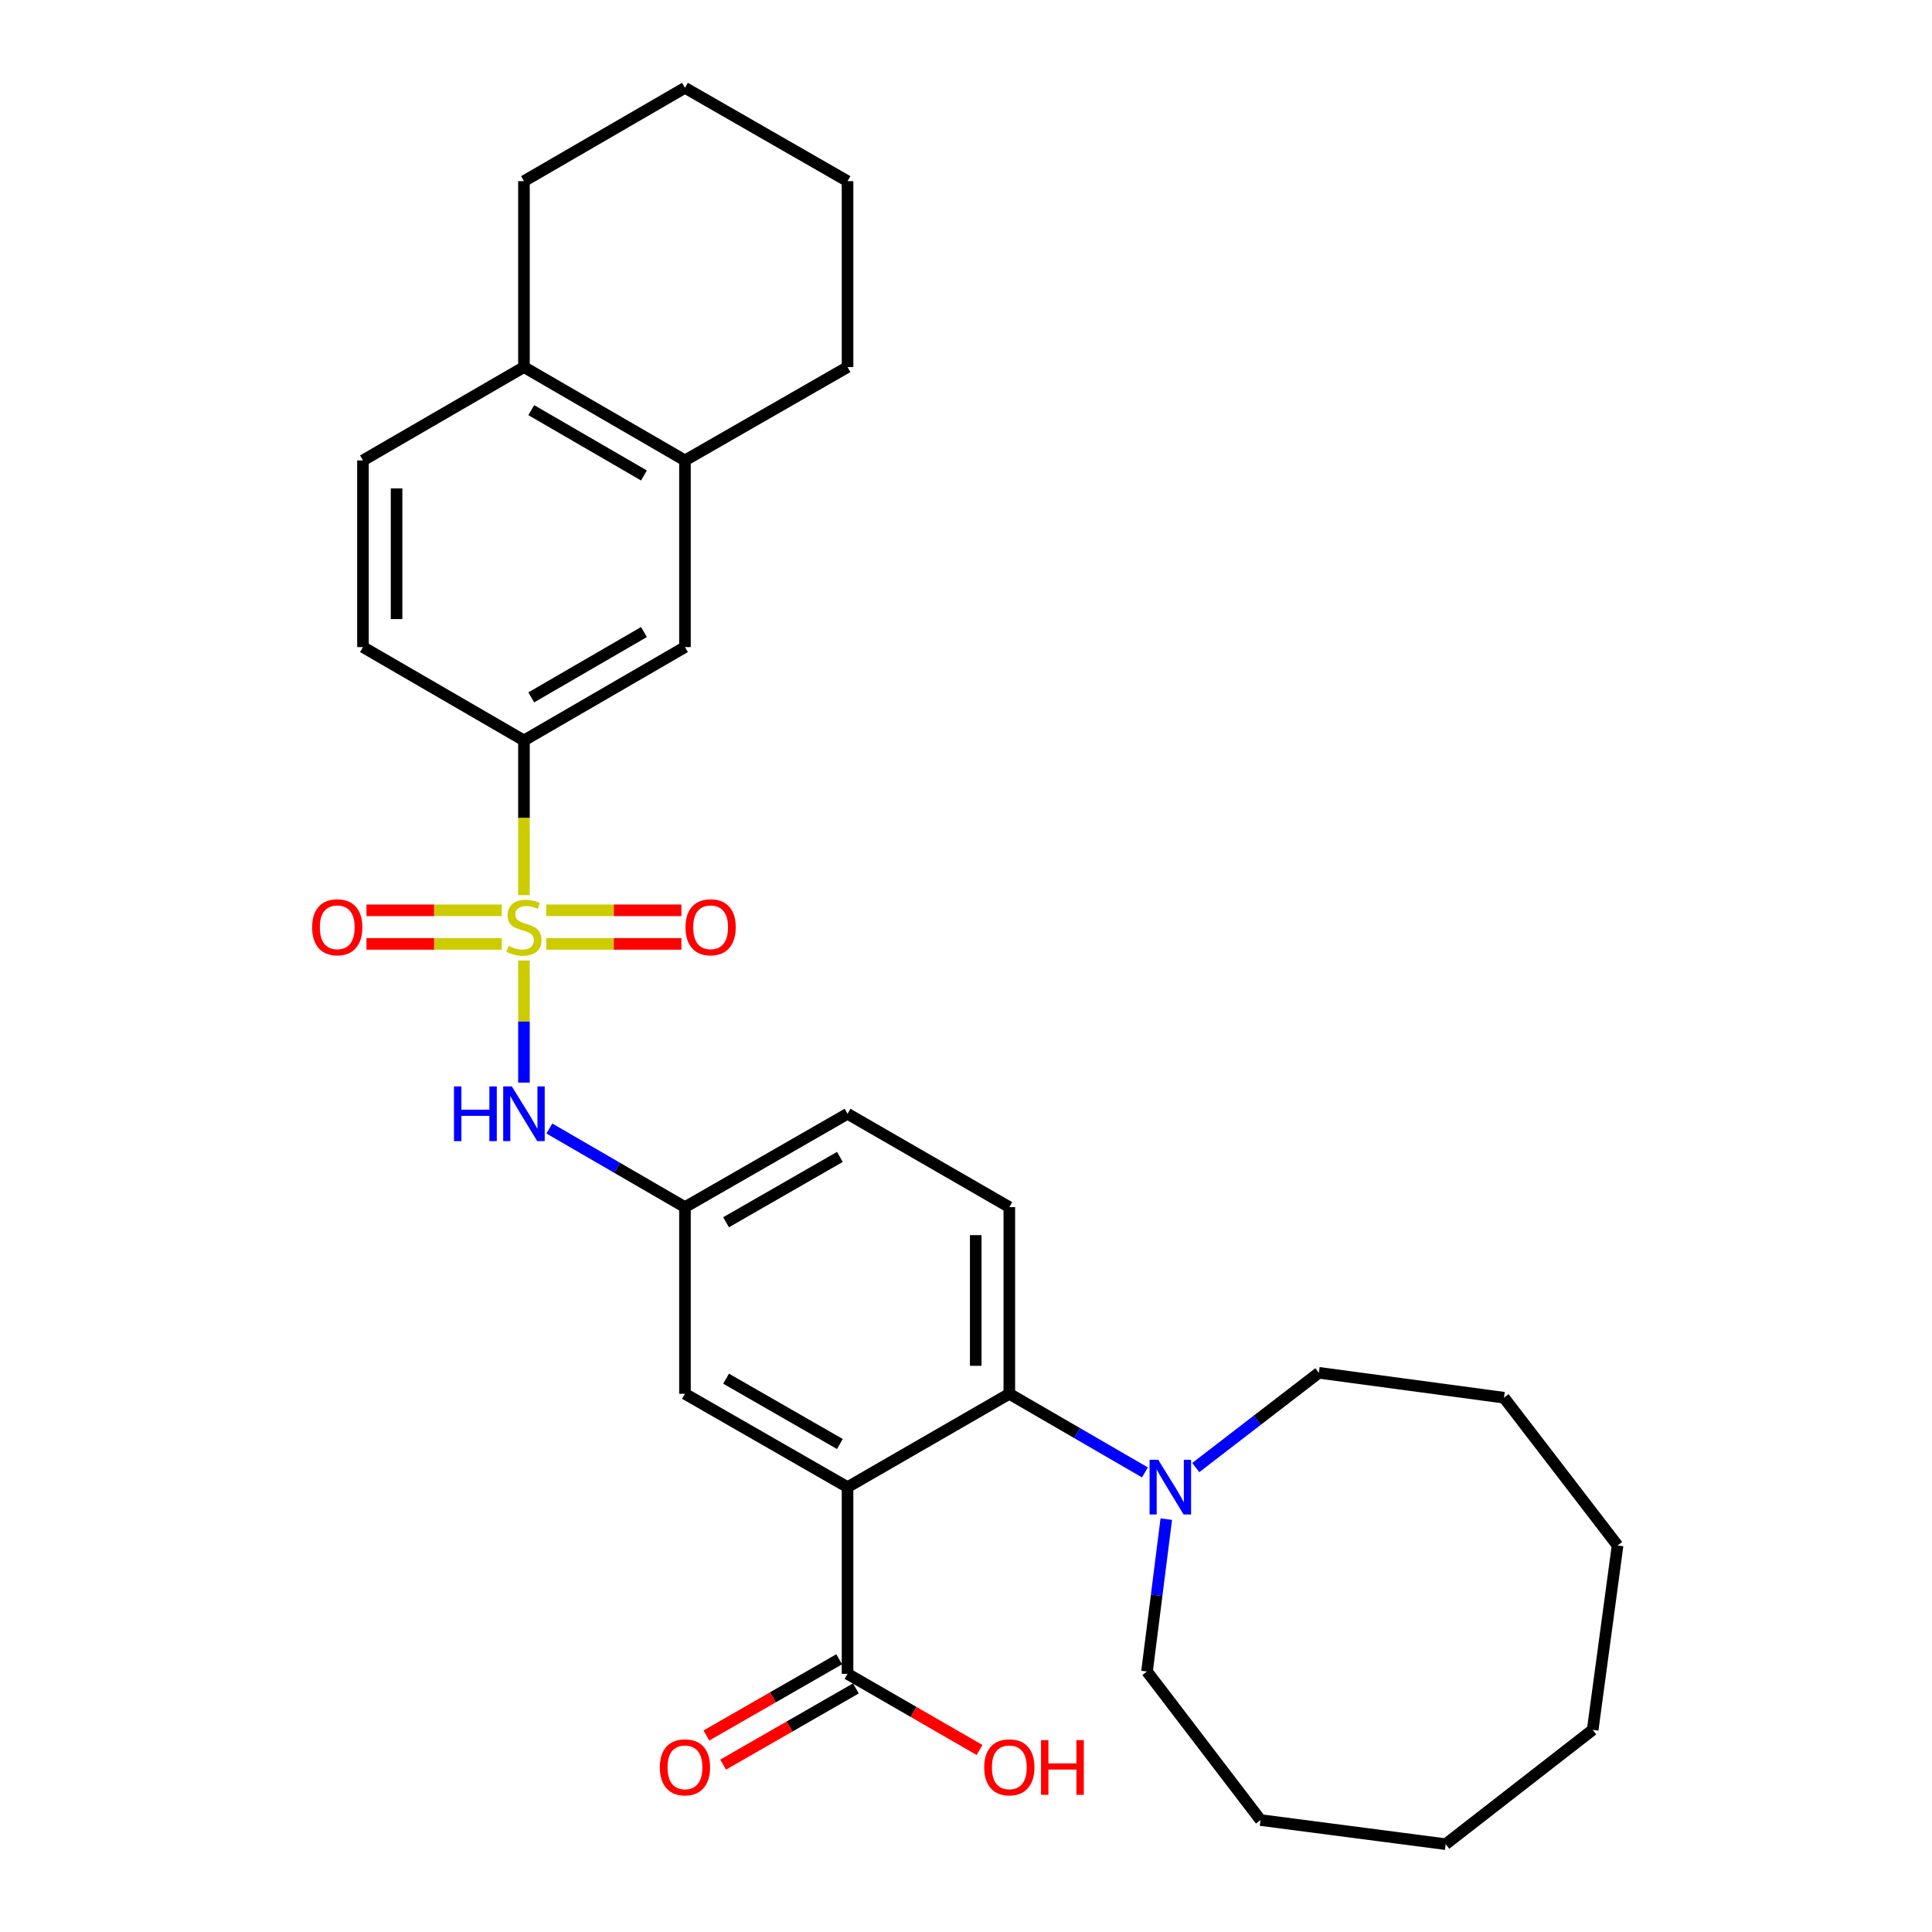 <?xml version='1.0' encoding='iso-8859-1'?>
<svg version='1.1' baseProfile='full'
              xmlns='http://www.w3.org/2000/svg'
                      xmlns:rdkit='http://www.rdkit.org/xml'
                      xmlns:xlink='http://www.w3.org/1999/xlink'
                  xml:space='preserve'
width='1000px' height='1000px' viewBox='0 0 1000 1000'>
<!-- END OF HEADER -->
<rect style='opacity:1.0;fill:#FFFFFF;stroke:none' width='1000' height='1000' x='0' y='0'> </rect>
<path class='bond-2' d='M 271.199,497.166 L 271.199,528.756' style='fill:none;fill-rule:evenodd;stroke:#CCCC00;stroke-width:6px;stroke-linecap:butt;stroke-linejoin:miter;stroke-opacity:1' />
<path class='bond-2' d='M 271.199,528.756 L 271.199,560.345' style='fill:none;fill-rule:evenodd;stroke:#0000FF;stroke-width:6px;stroke-linecap:butt;stroke-linejoin:miter;stroke-opacity:1' />
<path class='bond-3' d='M 271.199,463.336 L 271.199,423.295' style='fill:none;fill-rule:evenodd;stroke:#CCCC00;stroke-width:6px;stroke-linecap:butt;stroke-linejoin:miter;stroke-opacity:1' />
<path class='bond-3' d='M 271.199,423.295 L 271.199,383.253' style='fill:none;fill-rule:evenodd;stroke:#000000;stroke-width:6px;stroke-linecap:butt;stroke-linejoin:miter;stroke-opacity:1' />
<path class='bond-6' d='M 282.694,488.564 L 317.691,488.564' style='fill:none;fill-rule:evenodd;stroke:#CCCC00;stroke-width:6px;stroke-linecap:butt;stroke-linejoin:miter;stroke-opacity:1' />
<path class='bond-6' d='M 317.691,488.564 L 352.688,488.564' style='fill:none;fill-rule:evenodd;stroke:#FF0000;stroke-width:6px;stroke-linecap:butt;stroke-linejoin:miter;stroke-opacity:1' />
<path class='bond-6' d='M 282.694,471.178 L 317.691,471.178' style='fill:none;fill-rule:evenodd;stroke:#CCCC00;stroke-width:6px;stroke-linecap:butt;stroke-linejoin:miter;stroke-opacity:1' />
<path class='bond-6' d='M 317.691,471.178 L 352.688,471.178' style='fill:none;fill-rule:evenodd;stroke:#FF0000;stroke-width:6px;stroke-linecap:butt;stroke-linejoin:miter;stroke-opacity:1' />
<path class='bond-7' d='M 259.703,471.178 L 224.697,471.178' style='fill:none;fill-rule:evenodd;stroke:#CCCC00;stroke-width:6px;stroke-linecap:butt;stroke-linejoin:miter;stroke-opacity:1' />
<path class='bond-7' d='M 224.697,471.178 L 189.691,471.178' style='fill:none;fill-rule:evenodd;stroke:#FF0000;stroke-width:6px;stroke-linecap:butt;stroke-linejoin:miter;stroke-opacity:1' />
<path class='bond-7' d='M 259.703,488.564 L 224.697,488.564' style='fill:none;fill-rule:evenodd;stroke:#CCCC00;stroke-width:6px;stroke-linecap:butt;stroke-linejoin:miter;stroke-opacity:1' />
<path class='bond-7' d='M 224.697,488.564 L 189.691,488.564' style='fill:none;fill-rule:evenodd;stroke:#FF0000;stroke-width:6px;stroke-linecap:butt;stroke-linejoin:miter;stroke-opacity:1' />
<path class='bond-0' d='M 438.683,769.743 L 354.536,721.429' style='fill:none;fill-rule:evenodd;stroke:#000000;stroke-width:6px;stroke-linecap:butt;stroke-linejoin:miter;stroke-opacity:1' />
<path class='bond-0' d='M 434.718,747.418 L 375.815,713.599' style='fill:none;fill-rule:evenodd;stroke:#000000;stroke-width:6px;stroke-linecap:butt;stroke-linejoin:miter;stroke-opacity:1' />
<path class='bond-4' d='M 438.683,769.743 L 438.683,866.379' style='fill:none;fill-rule:evenodd;stroke:#000000;stroke-width:6px;stroke-linecap:butt;stroke-linejoin:miter;stroke-opacity:1' />
<path class='bond-31' d='M 438.683,769.743 L 522.426,721.429' style='fill:none;fill-rule:evenodd;stroke:#000000;stroke-width:6px;stroke-linecap:butt;stroke-linejoin:miter;stroke-opacity:1' />
<path class='bond-1' d='M 522.426,721.429 L 522.426,624.812' style='fill:none;fill-rule:evenodd;stroke:#000000;stroke-width:6px;stroke-linecap:butt;stroke-linejoin:miter;stroke-opacity:1' />
<path class='bond-1' d='M 505.04,706.937 L 505.04,639.304' style='fill:none;fill-rule:evenodd;stroke:#000000;stroke-width:6px;stroke-linecap:butt;stroke-linejoin:miter;stroke-opacity:1' />
<path class='bond-5' d='M 522.426,721.429 L 557.52,741.775' style='fill:none;fill-rule:evenodd;stroke:#000000;stroke-width:6px;stroke-linecap:butt;stroke-linejoin:miter;stroke-opacity:1' />
<path class='bond-5' d='M 557.52,741.775 L 592.614,762.12' style='fill:none;fill-rule:evenodd;stroke:#0000FF;stroke-width:6px;stroke-linecap:butt;stroke-linejoin:miter;stroke-opacity:1' />
<path class='bond-12' d='M 284.347,584.113 L 319.441,604.462' style='fill:none;fill-rule:evenodd;stroke:#0000FF;stroke-width:6px;stroke-linecap:butt;stroke-linejoin:miter;stroke-opacity:1' />
<path class='bond-12' d='M 319.441,604.462 L 354.536,624.812' style='fill:none;fill-rule:evenodd;stroke:#000000;stroke-width:6px;stroke-linecap:butt;stroke-linejoin:miter;stroke-opacity:1' />
<path class='bond-8' d='M 271.199,383.253 L 354.536,334.93' style='fill:none;fill-rule:evenodd;stroke:#000000;stroke-width:6px;stroke-linecap:butt;stroke-linejoin:miter;stroke-opacity:1' />
<path class='bond-8' d='M 274.978,360.965 L 333.314,327.138' style='fill:none;fill-rule:evenodd;stroke:#000000;stroke-width:6px;stroke-linecap:butt;stroke-linejoin:miter;stroke-opacity:1' />
<path class='bond-15' d='M 271.199,383.253 L 187.872,334.93' style='fill:none;fill-rule:evenodd;stroke:#000000;stroke-width:6px;stroke-linecap:butt;stroke-linejoin:miter;stroke-opacity:1' />
<path class='bond-14' d='M 434.356,858.84 L 399.995,878.565' style='fill:none;fill-rule:evenodd;stroke:#000000;stroke-width:6px;stroke-linecap:butt;stroke-linejoin:miter;stroke-opacity:1' />
<path class='bond-14' d='M 399.995,878.565 L 365.634,898.289' style='fill:none;fill-rule:evenodd;stroke:#FF0000;stroke-width:6px;stroke-linecap:butt;stroke-linejoin:miter;stroke-opacity:1' />
<path class='bond-14' d='M 443.011,873.919 L 408.65,893.643' style='fill:none;fill-rule:evenodd;stroke:#000000;stroke-width:6px;stroke-linecap:butt;stroke-linejoin:miter;stroke-opacity:1' />
<path class='bond-14' d='M 408.65,893.643 L 374.289,913.368' style='fill:none;fill-rule:evenodd;stroke:#FF0000;stroke-width:6px;stroke-linecap:butt;stroke-linejoin:miter;stroke-opacity:1' />
<path class='bond-18' d='M 438.683,866.379 L 472.846,886.085' style='fill:none;fill-rule:evenodd;stroke:#000000;stroke-width:6px;stroke-linecap:butt;stroke-linejoin:miter;stroke-opacity:1' />
<path class='bond-18' d='M 472.846,886.085 L 507.009,905.791' style='fill:none;fill-rule:evenodd;stroke:#FF0000;stroke-width:6px;stroke-linecap:butt;stroke-linejoin:miter;stroke-opacity:1' />
<path class='bond-19' d='M 618.928,759.608 L 650.782,735.085' style='fill:none;fill-rule:evenodd;stroke:#0000FF;stroke-width:6px;stroke-linecap:butt;stroke-linejoin:miter;stroke-opacity:1' />
<path class='bond-19' d='M 650.782,735.085 L 682.637,710.563' style='fill:none;fill-rule:evenodd;stroke:#000000;stroke-width:6px;stroke-linecap:butt;stroke-linejoin:miter;stroke-opacity:1' />
<path class='bond-20' d='M 603.667,786.307 L 598.678,825.74' style='fill:none;fill-rule:evenodd;stroke:#0000FF;stroke-width:6px;stroke-linecap:butt;stroke-linejoin:miter;stroke-opacity:1' />
<path class='bond-20' d='M 598.678,825.74 L 593.689,865.172' style='fill:none;fill-rule:evenodd;stroke:#000000;stroke-width:6px;stroke-linecap:butt;stroke-linejoin:miter;stroke-opacity:1' />
<path class='bond-11' d='M 354.536,334.93 L 354.536,238.313' style='fill:none;fill-rule:evenodd;stroke:#000000;stroke-width:6px;stroke-linecap:butt;stroke-linejoin:miter;stroke-opacity:1' />
<path class='bond-9' d='M 354.536,721.429 L 354.536,624.812' style='fill:none;fill-rule:evenodd;stroke:#000000;stroke-width:6px;stroke-linecap:butt;stroke-linejoin:miter;stroke-opacity:1' />
<path class='bond-10' d='M 522.426,624.812 L 438.683,576.488' style='fill:none;fill-rule:evenodd;stroke:#000000;stroke-width:6px;stroke-linecap:butt;stroke-linejoin:miter;stroke-opacity:1' />
<path class='bond-21' d='M 354.536,238.313 L 438.683,189.999' style='fill:none;fill-rule:evenodd;stroke:#000000;stroke-width:6px;stroke-linecap:butt;stroke-linejoin:miter;stroke-opacity:1' />
<path class='bond-30' d='M 354.536,238.313 L 271.199,189.999' style='fill:none;fill-rule:evenodd;stroke:#000000;stroke-width:6px;stroke-linecap:butt;stroke-linejoin:miter;stroke-opacity:1' />
<path class='bond-30' d='M 333.315,246.107 L 274.98,212.287' style='fill:none;fill-rule:evenodd;stroke:#000000;stroke-width:6px;stroke-linecap:butt;stroke-linejoin:miter;stroke-opacity:1' />
<path class='bond-17' d='M 354.536,624.812 L 438.683,576.488' style='fill:none;fill-rule:evenodd;stroke:#000000;stroke-width:6px;stroke-linecap:butt;stroke-linejoin:miter;stroke-opacity:1' />
<path class='bond-17' d='M 375.816,632.64 L 434.719,598.814' style='fill:none;fill-rule:evenodd;stroke:#000000;stroke-width:6px;stroke-linecap:butt;stroke-linejoin:miter;stroke-opacity:1' />
<path class='bond-13' d='M 271.199,189.999 L 187.872,238.313' style='fill:none;fill-rule:evenodd;stroke:#000000;stroke-width:6px;stroke-linecap:butt;stroke-linejoin:miter;stroke-opacity:1' />
<path class='bond-22' d='M 271.199,189.999 L 271.199,93.768' style='fill:none;fill-rule:evenodd;stroke:#000000;stroke-width:6px;stroke-linecap:butt;stroke-linejoin:miter;stroke-opacity:1' />
<path class='bond-16' d='M 187.872,334.93 L 187.872,238.313' style='fill:none;fill-rule:evenodd;stroke:#000000;stroke-width:6px;stroke-linecap:butt;stroke-linejoin:miter;stroke-opacity:1' />
<path class='bond-16' d='M 205.258,320.438 L 205.258,252.805' style='fill:none;fill-rule:evenodd;stroke:#000000;stroke-width:6px;stroke-linecap:butt;stroke-linejoin:miter;stroke-opacity:1' />
<path class='bond-23' d='M 682.637,710.563 L 778.463,723.448' style='fill:none;fill-rule:evenodd;stroke:#000000;stroke-width:6px;stroke-linecap:butt;stroke-linejoin:miter;stroke-opacity:1' />
<path class='bond-24' d='M 593.689,865.172 L 652.453,942.057' style='fill:none;fill-rule:evenodd;stroke:#000000;stroke-width:6px;stroke-linecap:butt;stroke-linejoin:miter;stroke-opacity:1' />
<path class='bond-25' d='M 438.683,189.999 L 438.683,93.768' style='fill:none;fill-rule:evenodd;stroke:#000000;stroke-width:6px;stroke-linecap:butt;stroke-linejoin:miter;stroke-opacity:1' />
<path class='bond-26' d='M 271.199,93.768 L 354.536,45.455' style='fill:none;fill-rule:evenodd;stroke:#000000;stroke-width:6px;stroke-linecap:butt;stroke-linejoin:miter;stroke-opacity:1' />
<path class='bond-29' d='M 778.463,723.448 L 837.256,799.936' style='fill:none;fill-rule:evenodd;stroke:#000000;stroke-width:6px;stroke-linecap:butt;stroke-linejoin:miter;stroke-opacity:1' />
<path class='bond-28' d='M 652.453,942.057 L 748.279,954.545' style='fill:none;fill-rule:evenodd;stroke:#000000;stroke-width:6px;stroke-linecap:butt;stroke-linejoin:miter;stroke-opacity:1' />
<path class='bond-32' d='M 438.683,93.768 L 354.536,45.455' style='fill:none;fill-rule:evenodd;stroke:#000000;stroke-width:6px;stroke-linecap:butt;stroke-linejoin:miter;stroke-opacity:1' />
<path class='bond-27' d='M 824.371,895.366 L 748.279,954.545' style='fill:none;fill-rule:evenodd;stroke:#000000;stroke-width:6px;stroke-linecap:butt;stroke-linejoin:miter;stroke-opacity:1' />
<path class='bond-33' d='M 824.371,895.366 L 837.256,799.936' style='fill:none;fill-rule:evenodd;stroke:#000000;stroke-width:6px;stroke-linecap:butt;stroke-linejoin:miter;stroke-opacity:1' />
<path  class='atom-0' d='M 263.199 489.591
Q 263.519 489.711, 264.839 490.271
Q 266.159 490.831, 267.599 491.191
Q 269.079 491.511, 270.519 491.511
Q 273.199 491.511, 274.759 490.231
Q 276.319 488.911, 276.319 486.631
Q 276.319 485.071, 275.519 484.111
Q 274.759 483.151, 273.559 482.631
Q 272.359 482.111, 270.359 481.511
Q 267.839 480.751, 266.319 480.031
Q 264.839 479.311, 263.759 477.791
Q 262.719 476.271, 262.719 473.711
Q 262.719 470.151, 265.119 467.951
Q 267.559 465.751, 272.359 465.751
Q 275.639 465.751, 279.359 467.311
L 278.439 470.391
Q 275.039 468.991, 272.479 468.991
Q 269.719 468.991, 268.199 470.151
Q 266.679 471.271, 266.719 473.231
Q 266.719 474.751, 267.479 475.671
Q 268.279 476.591, 269.399 477.111
Q 270.559 477.631, 272.479 478.231
Q 275.039 479.031, 276.559 479.831
Q 278.079 480.631, 279.159 482.271
Q 280.279 483.871, 280.279 486.631
Q 280.279 490.551, 277.639 492.671
Q 275.039 494.751, 270.679 494.751
Q 268.159 494.751, 266.239 494.191
Q 264.359 493.671, 262.119 492.751
L 263.199 489.591
' fill='#CCCC00'/>
<path  class='atom-3' d='M 234.979 562.328
L 238.819 562.328
L 238.819 574.368
L 253.299 574.368
L 253.299 562.328
L 257.139 562.328
L 257.139 590.648
L 253.299 590.648
L 253.299 577.568
L 238.819 577.568
L 238.819 590.648
L 234.979 590.648
L 234.979 562.328
' fill='#0000FF'/>
<path  class='atom-3' d='M 264.939 562.328
L 274.219 577.328
Q 275.139 578.808, 276.619 581.488
Q 278.099 584.168, 278.179 584.328
L 278.179 562.328
L 281.939 562.328
L 281.939 590.648
L 278.059 590.648
L 268.099 574.248
Q 266.939 572.328, 265.699 570.128
Q 264.499 567.928, 264.139 567.248
L 264.139 590.648
L 260.459 590.648
L 260.459 562.328
L 264.939 562.328
' fill='#0000FF'/>
<path  class='atom-6' d='M 599.502 755.583
L 608.782 770.583
Q 609.702 772.063, 611.182 774.743
Q 612.662 777.423, 612.742 777.583
L 612.742 755.583
L 616.502 755.583
L 616.502 783.903
L 612.622 783.903
L 602.662 767.503
Q 601.502 765.583, 600.262 763.383
Q 599.062 761.183, 598.702 760.503
L 598.702 783.903
L 595.022 783.903
L 595.022 755.583
L 599.502 755.583
' fill='#0000FF'/>
<path  class='atom-7' d='M 354.817 479.951
Q 354.817 473.151, 358.177 469.351
Q 361.537 465.551, 367.817 465.551
Q 374.097 465.551, 377.457 469.351
Q 380.817 473.151, 380.817 479.951
Q 380.817 486.831, 377.417 490.751
Q 374.017 494.631, 367.817 494.631
Q 361.577 494.631, 358.177 490.751
Q 354.817 486.871, 354.817 479.951
M 367.817 491.431
Q 372.137 491.431, 374.457 488.551
Q 376.817 485.631, 376.817 479.951
Q 376.817 474.391, 374.457 471.591
Q 372.137 468.751, 367.817 468.751
Q 363.497 468.751, 361.137 471.551
Q 358.817 474.351, 358.817 479.951
Q 358.817 485.671, 361.137 488.551
Q 363.497 491.431, 367.817 491.431
' fill='#FF0000'/>
<path  class='atom-8' d='M 161.562 479.951
Q 161.562 473.151, 164.922 469.351
Q 168.282 465.551, 174.562 465.551
Q 180.842 465.551, 184.202 469.351
Q 187.562 473.151, 187.562 479.951
Q 187.562 486.831, 184.162 490.751
Q 180.762 494.631, 174.562 494.631
Q 168.322 494.631, 164.922 490.751
Q 161.562 486.871, 161.562 479.951
M 174.562 491.431
Q 178.882 491.431, 181.202 488.551
Q 183.562 485.631, 183.562 479.951
Q 183.562 474.391, 181.202 471.591
Q 178.882 468.751, 174.562 468.751
Q 170.242 468.751, 167.882 471.551
Q 165.562 474.351, 165.562 479.951
Q 165.562 485.671, 167.882 488.551
Q 170.242 491.431, 174.562 491.431
' fill='#FF0000'/>
<path  class='atom-15' d='M 341.536 914.763
Q 341.536 907.963, 344.896 904.163
Q 348.256 900.363, 354.536 900.363
Q 360.816 900.363, 364.176 904.163
Q 367.536 907.963, 367.536 914.763
Q 367.536 921.643, 364.136 925.563
Q 360.736 929.443, 354.536 929.443
Q 348.296 929.443, 344.896 925.563
Q 341.536 921.683, 341.536 914.763
M 354.536 926.243
Q 358.856 926.243, 361.176 923.363
Q 363.536 920.443, 363.536 914.763
Q 363.536 909.203, 361.176 906.403
Q 358.856 903.563, 354.536 903.563
Q 350.216 903.563, 347.856 906.363
Q 345.536 909.163, 345.536 914.763
Q 345.536 920.483, 347.856 923.363
Q 350.216 926.243, 354.536 926.243
' fill='#FF0000'/>
<path  class='atom-19' d='M 509.426 914.763
Q 509.426 907.963, 512.786 904.163
Q 516.146 900.363, 522.426 900.363
Q 528.706 900.363, 532.066 904.163
Q 535.426 907.963, 535.426 914.763
Q 535.426 921.643, 532.026 925.563
Q 528.626 929.443, 522.426 929.443
Q 516.186 929.443, 512.786 925.563
Q 509.426 921.683, 509.426 914.763
M 522.426 926.243
Q 526.746 926.243, 529.066 923.363
Q 531.426 920.443, 531.426 914.763
Q 531.426 909.203, 529.066 906.403
Q 526.746 903.563, 522.426 903.563
Q 518.106 903.563, 515.746 906.363
Q 513.426 909.163, 513.426 914.763
Q 513.426 920.483, 515.746 923.363
Q 518.106 926.243, 522.426 926.243
' fill='#FF0000'/>
<path  class='atom-19' d='M 538.826 900.683
L 542.666 900.683
L 542.666 912.723
L 557.146 912.723
L 557.146 900.683
L 560.986 900.683
L 560.986 929.003
L 557.146 929.003
L 557.146 915.923
L 542.666 915.923
L 542.666 929.003
L 538.826 929.003
L 538.826 900.683
' fill='#FF0000'/>
</svg>
